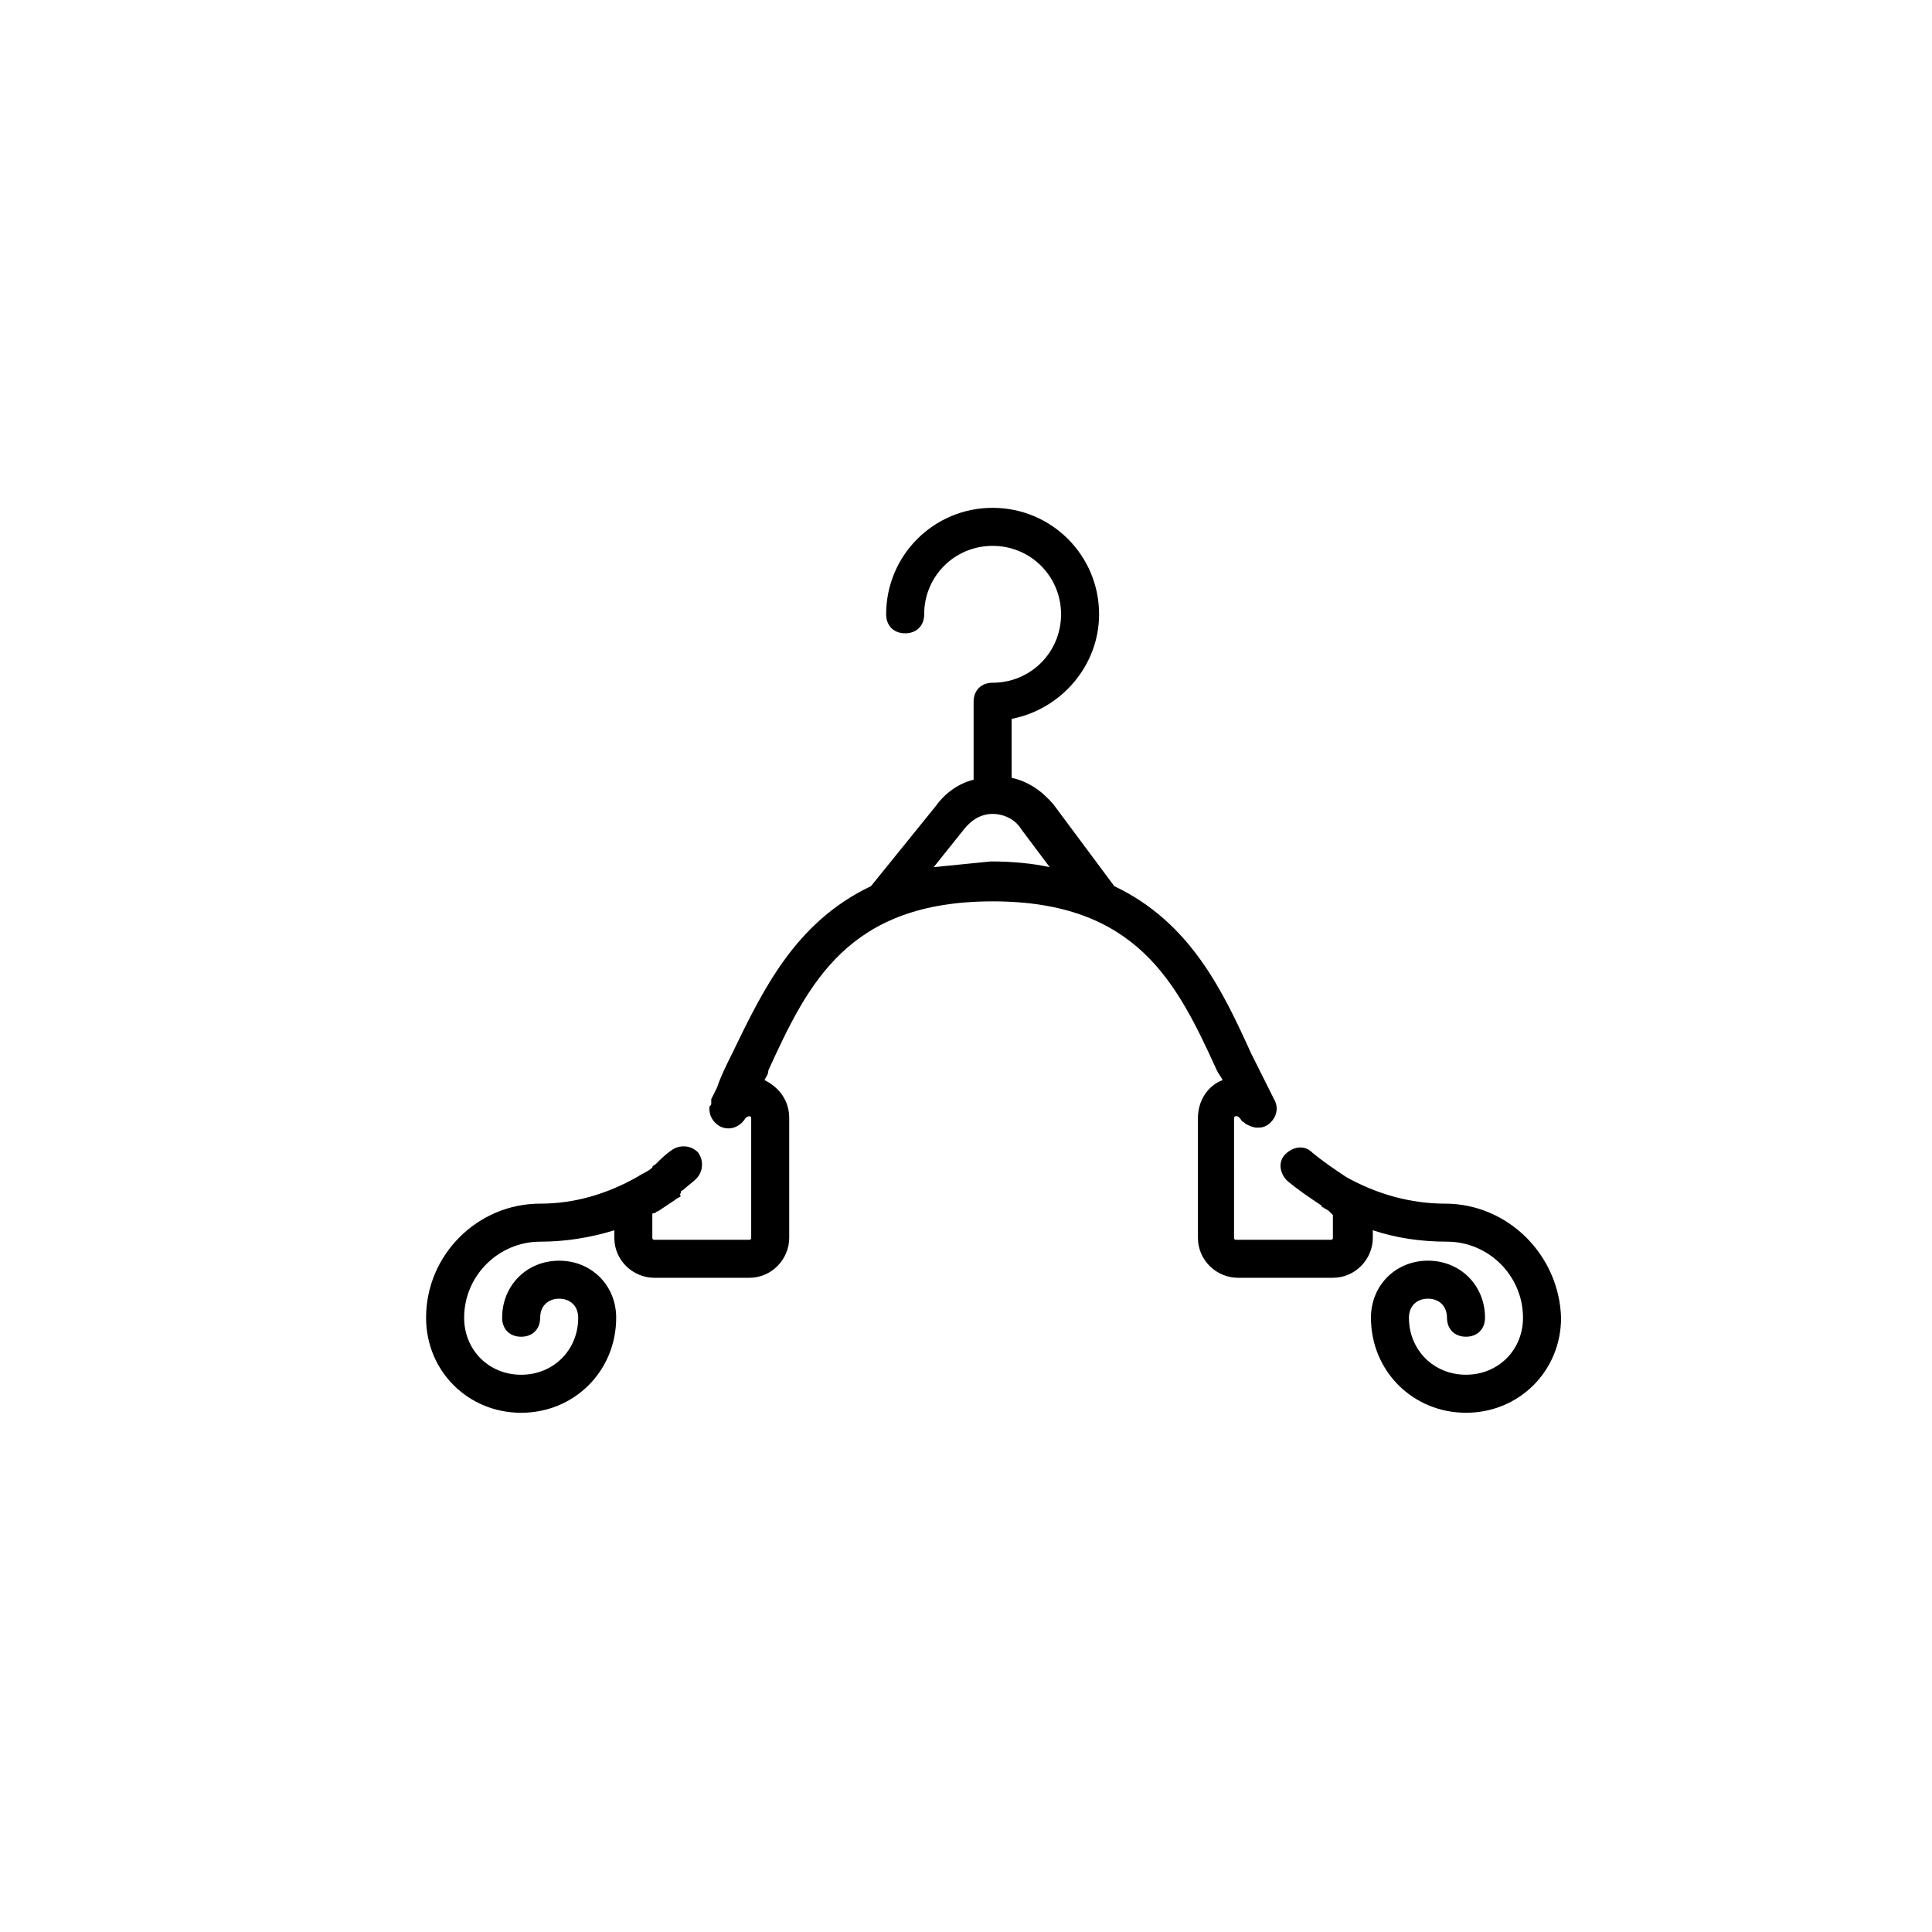 <?xml version="1.0" encoding="UTF-8"?>
<!-- Uploaded to: ICON Repo, www.svgrepo.com, Generator: ICON Repo Mixer Tools -->
<svg fill="#000000" width="800px" height="800px" version="1.1" viewBox="144 144 512 512" xmlns="http://www.w3.org/2000/svg">
 <path d="m526.96 462.98c-9.07 0-18.137-2.519-26.199-7.055-3.023-2.016-6.047-4.031-9.07-6.551-2.016-2.016-5.039-1.512-7.055 0.504-2.016 2.016-1.512 5.039 0.504 7.055 3.023 2.519 6.047 4.535 9.07 6.551 0 0 0 0.504 0.504 0.504 0.504 0.504 1.008 0.504 1.512 1.008l1.008 1.008v6.047c0 0.504-0.504 0.504-0.504 0.504h-25.191c-0.504 0-0.504-0.504-0.504-0.504l0.004-31.742s0-0.504 0.504-0.504c0.504 0 0.504 0 1.008 0.504 0.504 0.504 0.504 1.008 1.008 1.008l0.504 0.504c1.008 0.504 2.016 1.008 3.023 1.008 1.008 0 1.512 0 2.519-0.504 2.519-1.512 3.527-4.535 2.016-7.055-2.016-4.031-4.031-8.062-6.047-12.09-7.559-16.625-16.121-34.762-36.273-44.336l-16.121-21.664c-3.023-3.527-6.551-6.047-11.082-7.055l-0.004-15.617c13.098-2.519 23.176-14.105 23.176-27.711 0-15.617-12.594-28.215-28.215-28.215-15.617 0-28.215 12.594-28.215 28.215 0 3.023 2.016 5.039 5.039 5.039s5.039-2.016 5.039-5.039c0-10.078 8.062-18.137 18.137-18.137 10.078 0 18.137 8.062 18.137 18.137 0 10.078-8.062 18.137-18.137 18.137-3.023 0-5.039 2.016-5.039 5.039v20.656c-4.031 1.008-7.559 3.527-10.078 7.055l-17.125 21.16c-20.152 9.574-28.719 27.711-36.777 44.336-1.512 3.023-3.023 6.047-4.031 9.07-0.504 1.008-1.008 2.016-1.512 3.023v1.008c0 0.504 0 0.504-0.504 1.008v0.504c0 2.016 1.008 3.527 2.519 4.535 2.519 1.512 5.543 0.504 7.055-2.016 0 0 0.504-0.504 1.008-0.504s0.504 0.504 0.504 0.504v31.738c0 0.504-0.504 0.504-0.504 0.504h-25.191c-0.504 0-0.504-0.504-0.504-0.504v-6.047c0-0.504 0-0.504 0.504-0.504s0.504-0.504 1.008-0.504c1.512-1.008 3.023-2.016 4.535-3.023 0.504-0.504 1.008-0.504 1.512-1.008-0.508-0.504-0.004-0.504-0.004-1.008 0 0 0-0.504 0.504-0.504 1.008-1.008 2.519-2.016 3.527-3.023 2.016-2.016 2.016-5.039 0.504-7.055-2.016-2.016-5.039-2.016-7.055-0.504-1.512 1.008-3.023 2.519-4.031 3.527-0.504 0.504-1.008 0.504-1.008 1.008-1.008 1.008-2.519 1.512-4.031 2.519-8.062 4.535-16.625 7.055-25.695 7.055-16.625 0-30.23 13.602-30.23 30.23 0 14.105 11.082 25.191 25.191 25.191 14.105 0 25.191-11.082 25.191-25.191 0-8.566-6.551-15.113-15.113-15.113-8.566 0-15.113 6.551-15.113 15.113 0 3.023 2.016 5.039 5.039 5.039 3.023 0 5.039-2.016 5.039-5.039 0-3.023 2.016-5.039 5.039-5.039 3.023 0 5.039 2.016 5.039 5.039 0 8.566-6.551 15.113-15.113 15.113-8.566 0-15.113-6.551-15.113-15.113 0-11.082 9.07-20.152 20.152-20.152 6.551 0 13.098-1.008 19.648-3.023v2.016c0 6.047 5.039 10.578 10.578 10.578h25.191c6.047 0 10.578-5.039 10.578-10.578v-31.742c0-4.535-2.519-8.062-6.551-10.078 0.504-1.008 1.008-1.512 1.008-2.519 10.578-23.176 21.16-44.84 59.449-44.84 38.289 0 48.871 21.664 59.449 44.84 0.504 1.008 1.008 1.512 1.512 2.519-4.031 1.512-6.551 5.543-6.551 10.078v31.738c0 6.047 5.039 10.578 10.578 10.578h25.191c6.047 0 10.578-5.039 10.578-10.578v-2.016c6.047 2.016 12.594 3.023 19.648 3.023 11.082 0 20.152 9.07 20.152 20.152 0 8.566-6.551 15.113-15.113 15.113-8.566 0-15.113-6.551-15.113-15.113 0-3.023 2.016-5.039 5.039-5.039s5.039 2.016 5.039 5.039 2.016 5.039 5.039 5.039 5.039-2.016 5.039-5.039c0-8.566-6.551-15.113-15.113-15.113-8.566 0-15.113 6.551-15.113 15.113 0 14.105 11.082 25.191 25.191 25.191 14.105 0 25.191-11.082 25.191-25.191-0.508-16.625-14.109-30.227-30.738-30.227zm-135.52-89.176 8.062-10.078c2.016-2.519 4.535-4.031 7.559-4.031 3.023 0 6.047 1.512 7.559 4.031l7.559 10.078c-4.535-1.008-10.078-1.512-15.617-1.512-5.043 0.504-10.082 1.008-15.121 1.512z"/>
</svg>